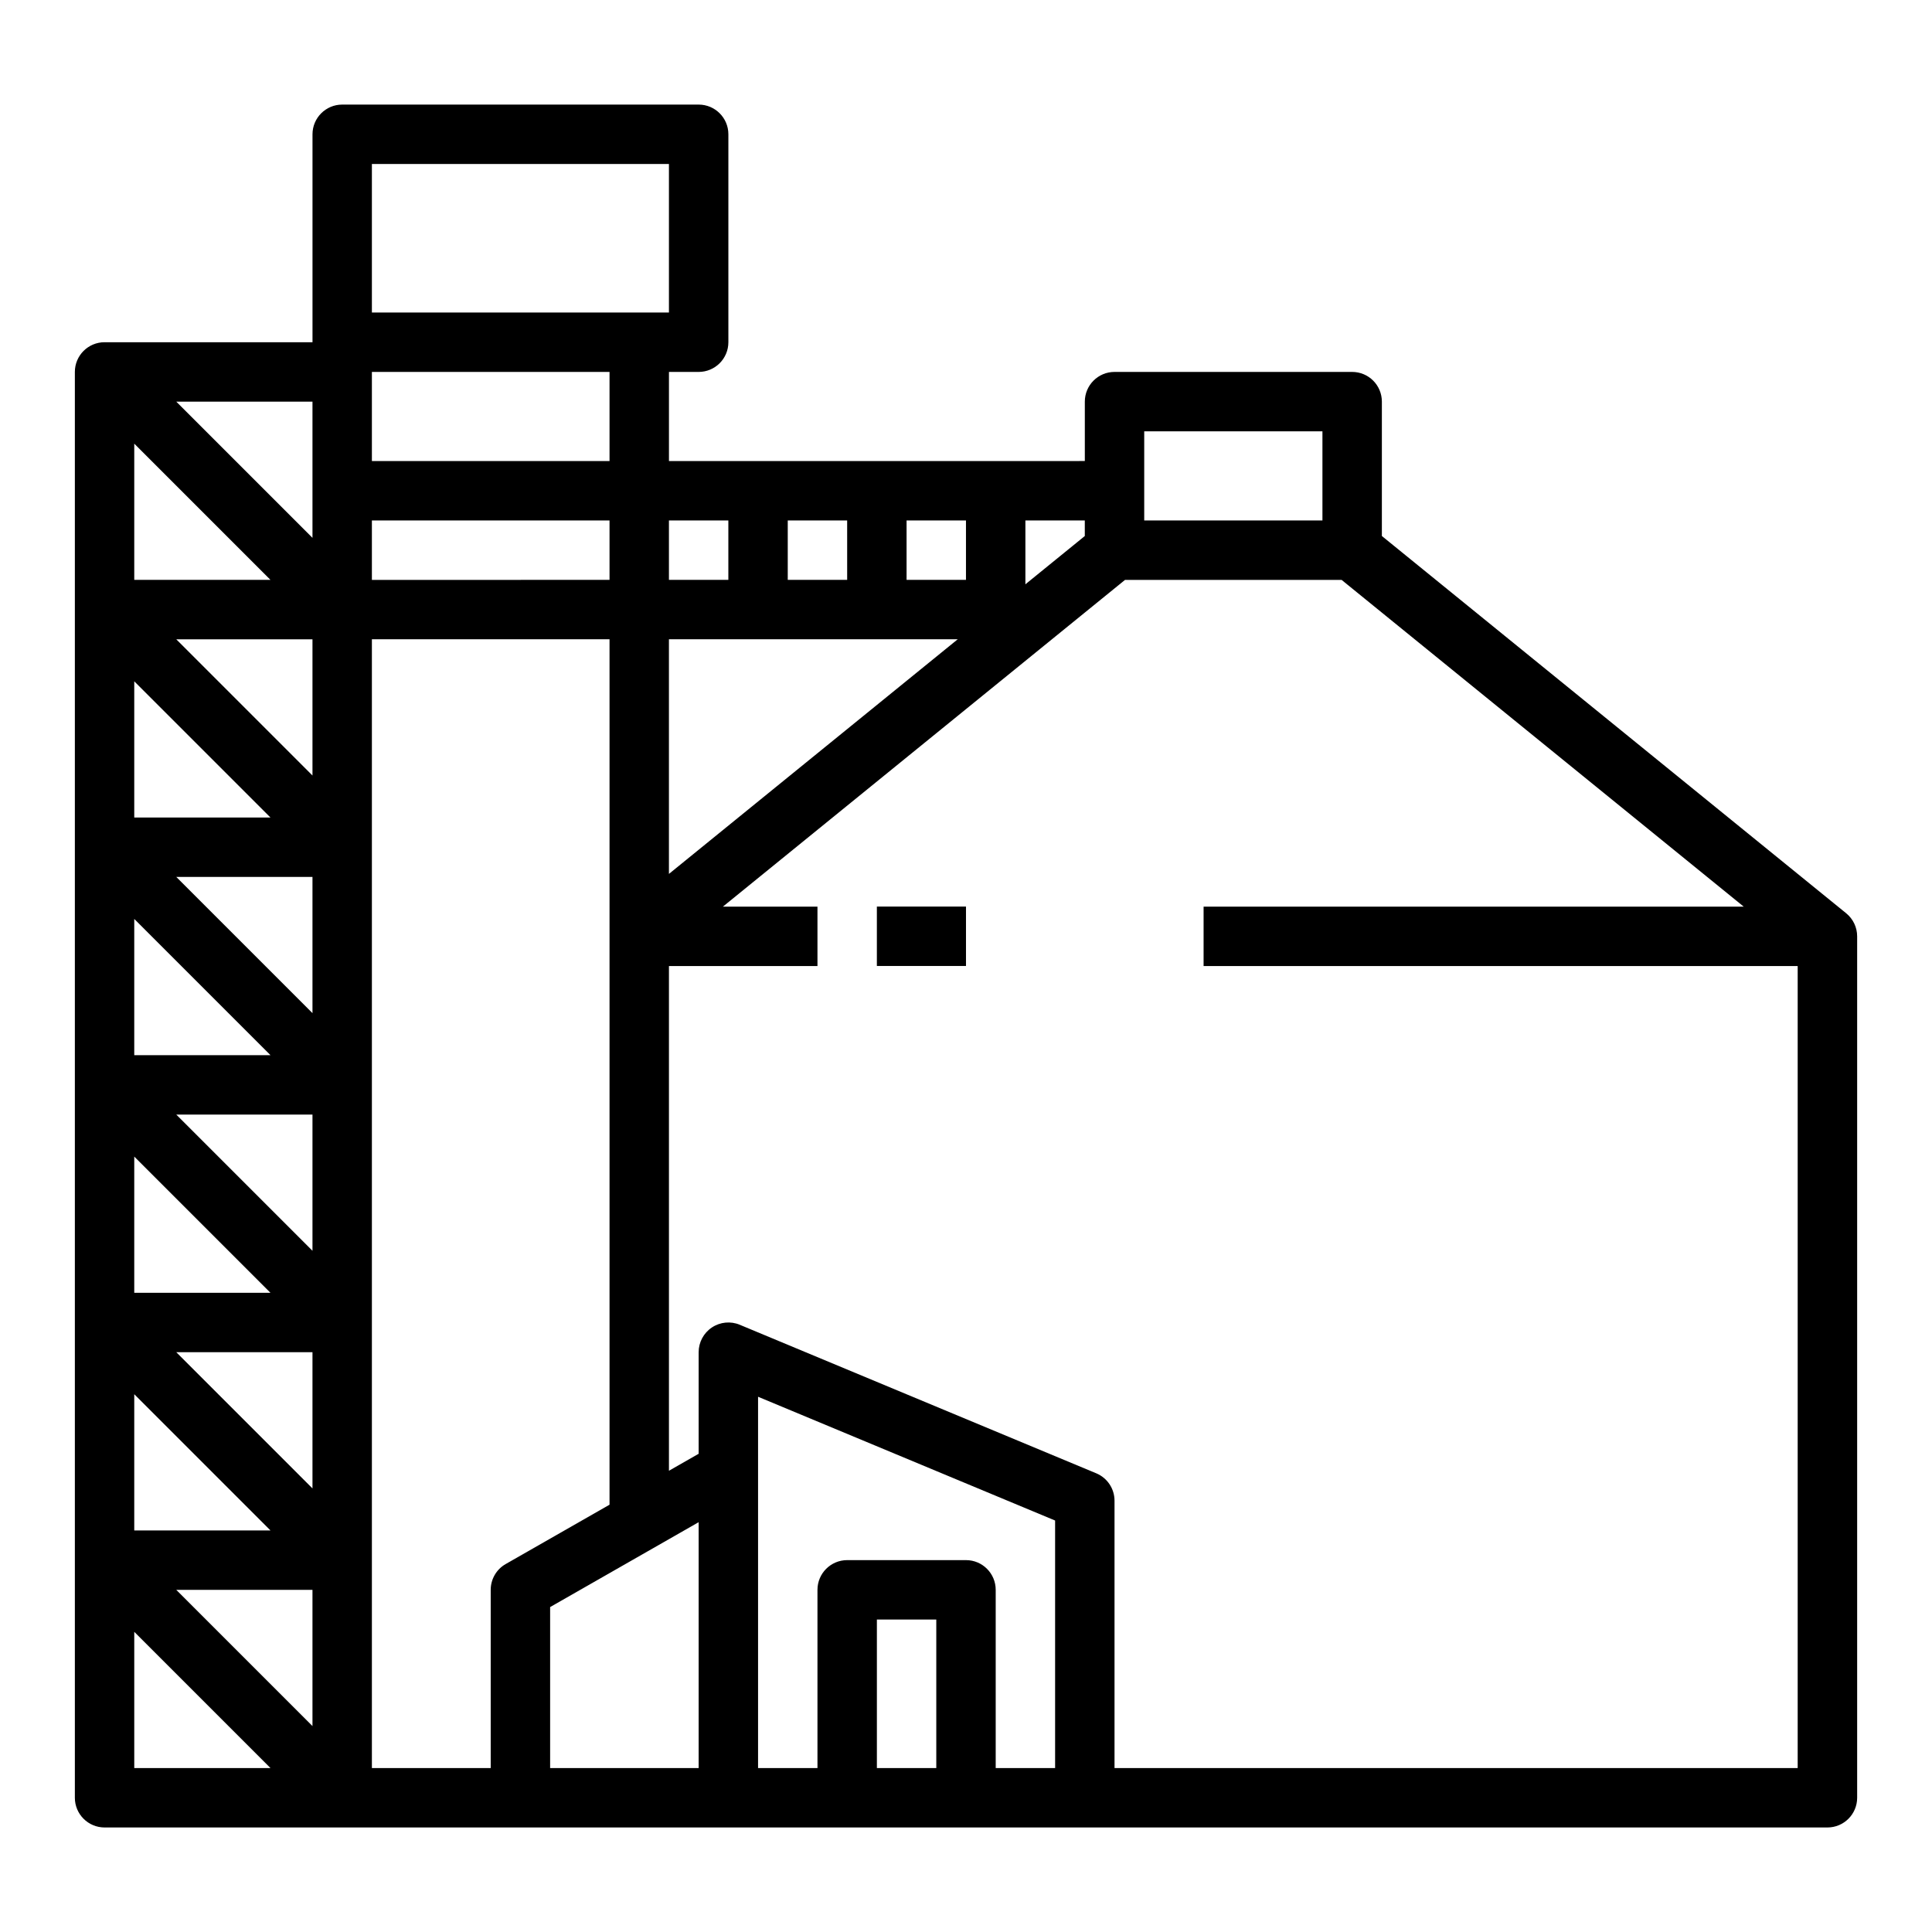 <?xml version="1.0" encoding="UTF-8"?>
<!-- Uploaded to: SVG Repo, www.svgrepo.com, Generator: SVG Repo Mixer Tools -->
<svg fill="#000000" width="800px" height="800px" version="1.1" viewBox="144 144 512 512" xmlns="http://www.w3.org/2000/svg">
 <g>
  <path d="m633.25 386.02-123.04-99.973v-35.613c0-4.348-3.523-7.871-7.871-7.871h-62.977c-4.348 0-7.871 3.523-7.871 7.871v15.742l-110.21 0.004v-23.617h7.871c4.348 0 7.875-3.523 7.875-7.871v-55.105c0-4.348-3.527-7.871-7.875-7.871h-94.461c-4.348 0-7.875 3.523-7.875 7.871v55.105h-55.102c-4.348 0-7.871 3.523-7.875 7.871v377.86c0.004 4.348 3.527 7.871 7.875 7.875h456.58c4.344-0.004 7.871-3.527 7.871-7.875v-228.29c0-2.367-1.07-4.613-2.91-6.109zm-138.79-127.71v23.617h-47.23v-23.617zm-62.977 27.742-15.742 12.793v-16.918h15.742zm-125.95 256.71-27.52 15.727h-0.004c-2.453 1.402-3.965 4.008-3.965 6.836v47.23h-31.488v-299.14h62.977zm-89.855-245.09h-36.098v-36.102zm11.133 114.82-36.098-36.098h36.098zm0 62.977-36.098-36.098h36.098zm0 62.977-36.098-36.098h36.098zm0-188.93-36.098-36.098h36.098zm15.746-67.586h62.977v15.742l-62.977 0.004zm-26.879 78.719h-36.098v-36.098zm0 62.977h-36.098v-36.098zm0 62.977h-36.098v-36.098zm0 62.977h-36.098v-36.098zm11.133 15.746v36.098l-36.098-36.098zm94.465-251.91h76.531l-76.531 62.18zm62.977-15.742v-15.746h15.742v15.742zm-15.742 0h-15.746v-15.746h15.742zm-31.488-15.742v15.742h-15.746v-15.746zm-31.488-15.742-62.977-0.004v-23.617h62.977zm-62.977-78.727h78.719v39.359h-78.719zm-15.746 99.074-36.098-36.098h36.098zm-47.23 289.92 36.098 36.098h-36.098zm110.21-6.566 39.359-22.492v65.156h-39.359zm86.594 42.664v-39.359h15.742v39.359zm31.488 0v-47.23c0-4.348-3.523-7.875-7.871-7.875h-31.488c-4.348 0-7.875 3.527-7.875 7.875v47.23h-15.742v-98.398l78.719 32.801v65.598zm31.488 0v-70.848c0-3.18-1.91-6.043-4.844-7.266l-94.465-39.359v-0.004c-2.43-1.012-5.203-0.742-7.394 0.719-2.191 1.461-3.504 3.918-3.508 6.551v26.918l-7.871 4.5v-133.75h39.359v-15.746h-25.059l106.57-86.594h57.387l106.57 86.594h-143.14v15.742l157.44 0.004v212.54z"/>
  <path d="m376.38 384.25h23.617v15.742h-23.617z"/>
 </g>
</svg>